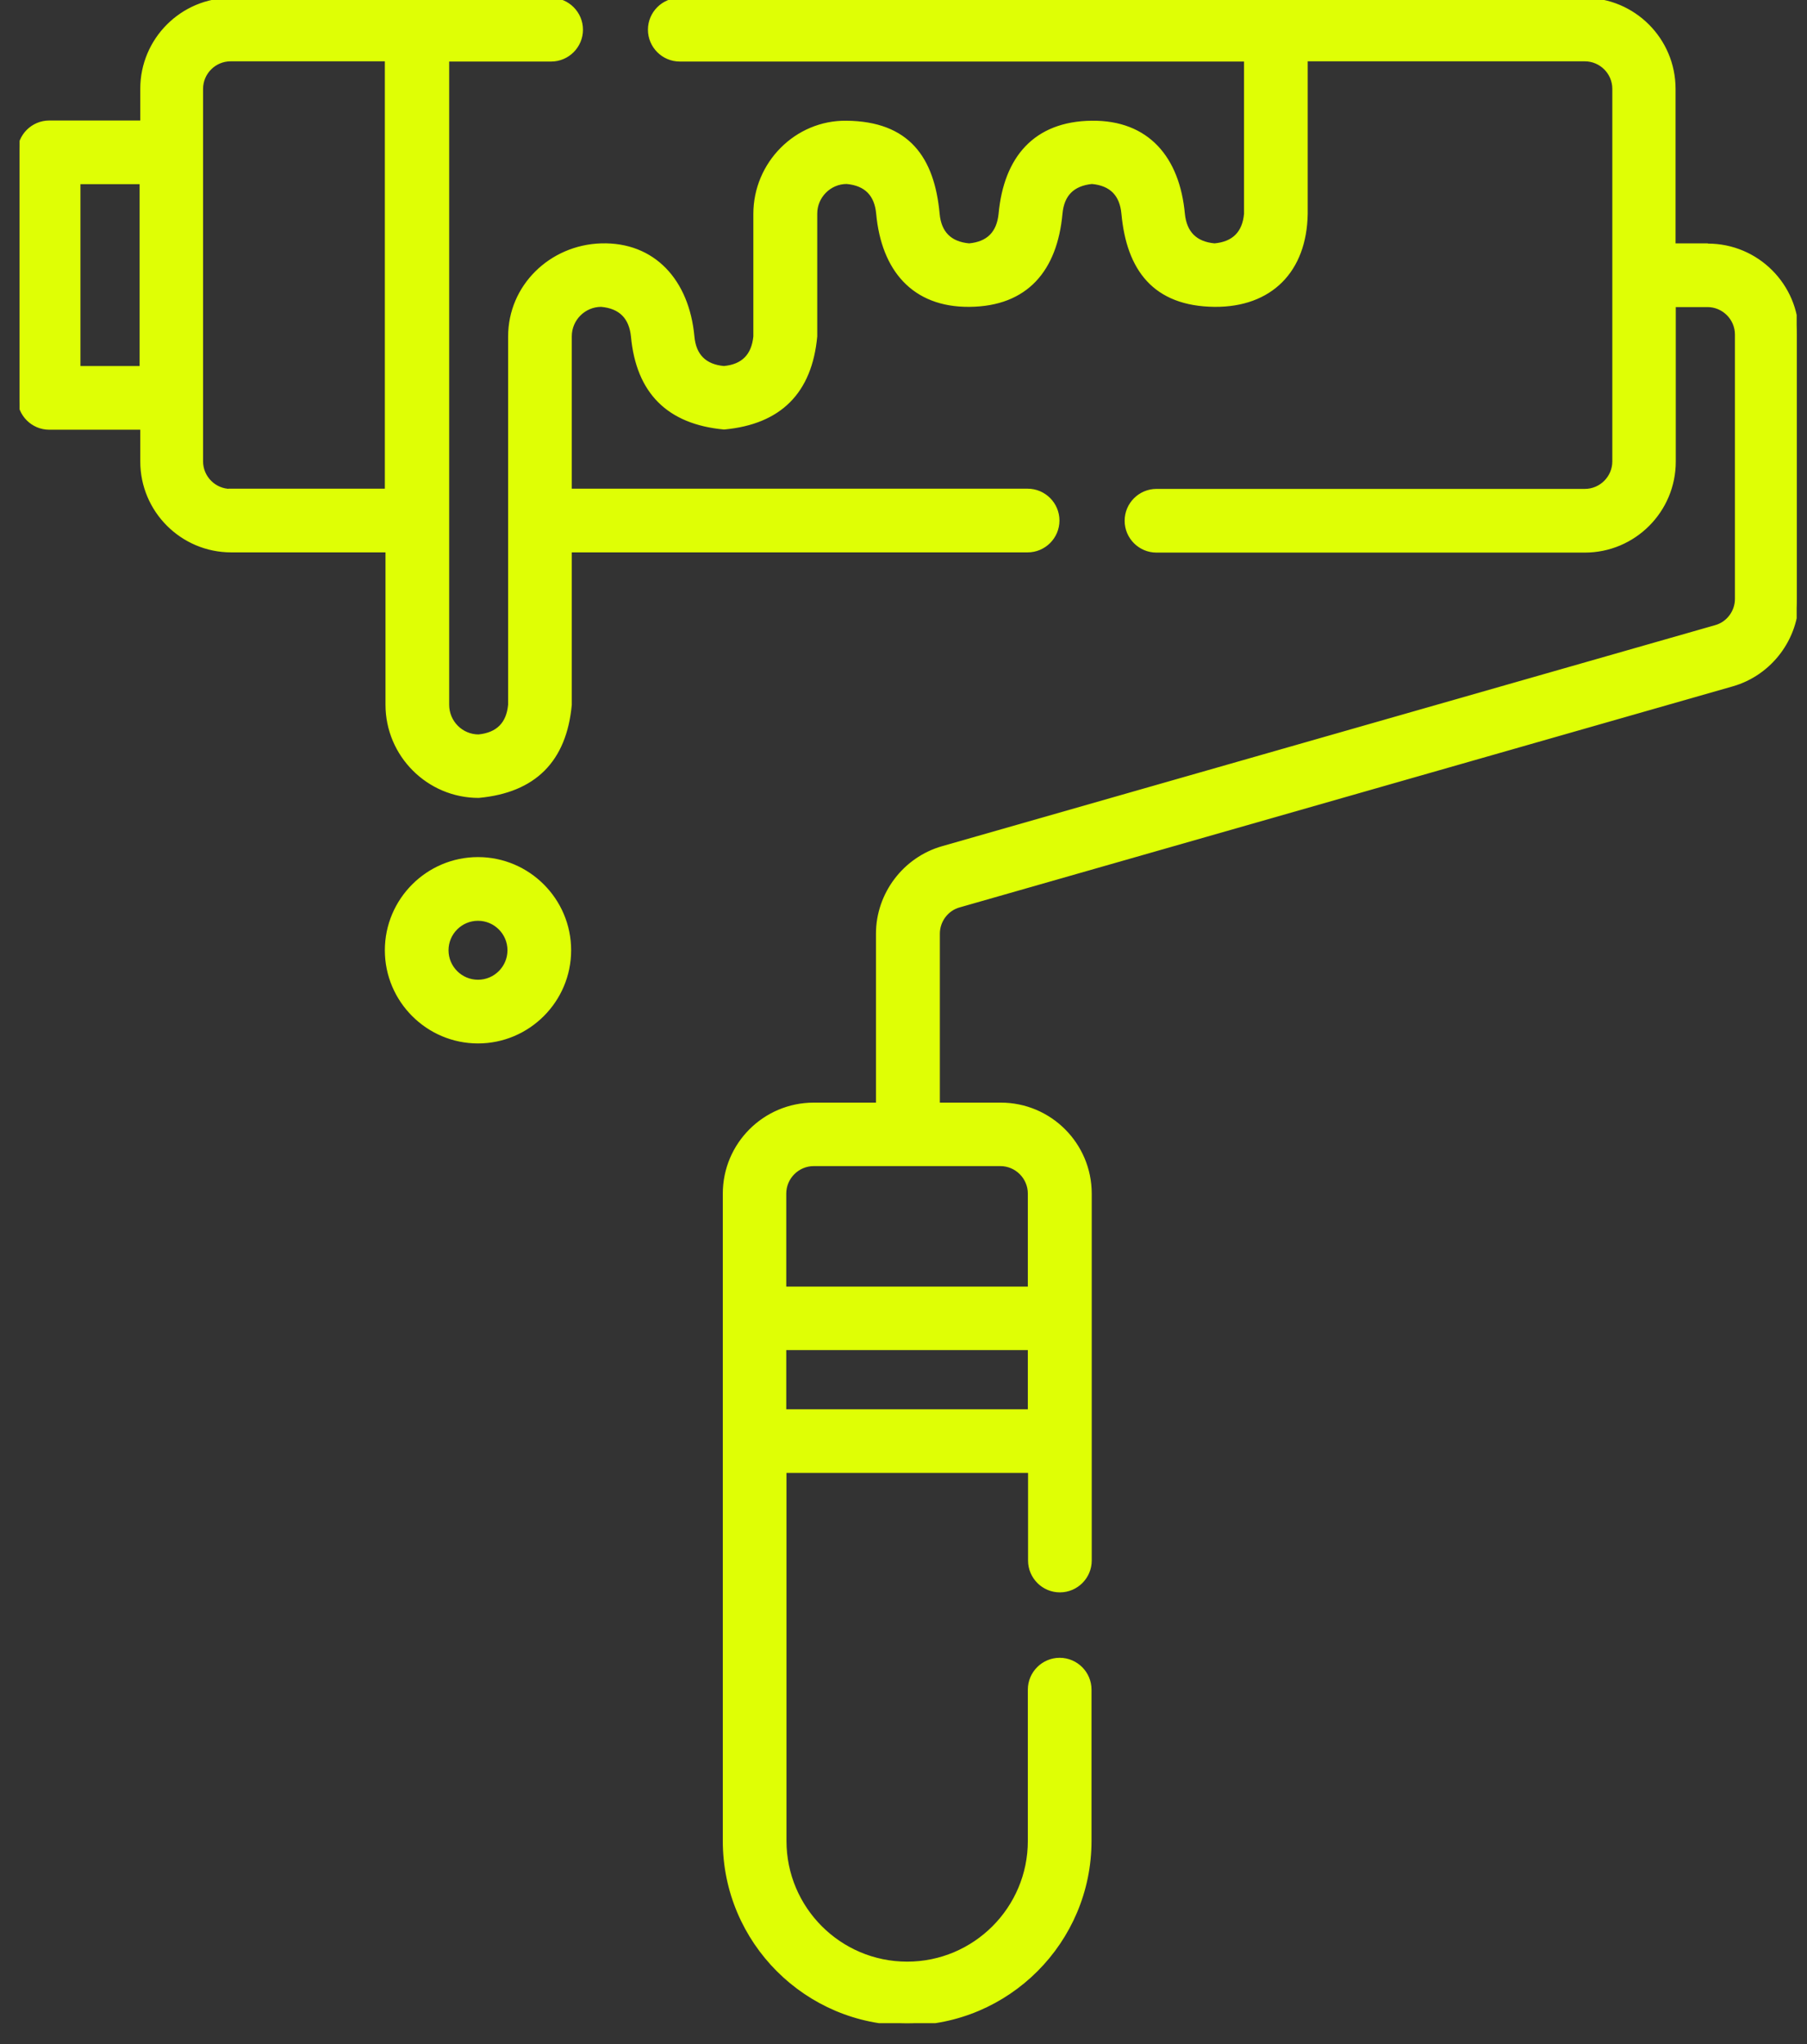 <svg width="84" height="95" viewBox="0 0 84 95" fill="none" xmlns="http://www.w3.org/2000/svg">
<rect x="0" y="0" width="84" height="95" fill="#333333" stroke="none"/>
<g clip-path="url(#clip0_4_7)">
<path d="M79.36 11.41H77.79V4.13C77.79 1.85 75.94 0 73.66 0H31.6C30.84 0 30.22 0.62 30.22 1.38C30.22 2.14 30.84 2.76 31.6 2.76H57.93V9.94C57.85 10.84 57.35 11.33 56.46 11.41C55.56 11.33 55.07 10.83 54.98 9.94C54.74 7.36 53.34 5.68 50.75 5.71C48.12 5.74 46.76 7.36 46.52 9.94C46.43 10.84 45.94 11.33 45.05 11.41C44.15 11.33 43.66 10.83 43.58 9.94C43.34 7.36 42.2 5.74 39.35 5.71C37.02 5.68 35.12 7.61 35.12 9.94V15.64C35.03 16.54 34.54 17.03 33.65 17.11C32.75 17.03 32.26 16.53 32.18 15.64C31.94 13.06 30.37 11.34 27.95 11.41C25.62 11.48 23.72 13.31 23.72 15.64V32.75C23.64 33.65 23.14 34.14 22.25 34.23C21.44 34.23 20.78 33.57 20.78 32.75V2.76H25.62C26.38 2.76 27 2.14 27 1.38C27 0.62 26.38 0 25.62 0H10.75C8.47 0 6.62 1.85 6.62 4.13V5.7H2.29C1.53 5.7 0.91 6.32 0.91 7.08V18.49C0.91 19.25 1.53 19.87 2.29 19.87H6.62V21.44C6.62 23.72 8.47 25.57 10.75 25.57H18.02V32.75C18.02 35.08 19.92 36.98 22.25 36.98C24.83 36.74 26.24 35.33 26.48 32.75V25.57H47.77C48.53 25.57 49.15 24.95 49.15 24.19C49.15 23.43 48.53 22.81 47.77 22.81H26.48V15.63C26.48 14.82 27.14 14.16 27.95 14.16C28.85 14.24 29.34 14.74 29.43 15.63C29.67 18.21 31.08 19.62 33.66 19.86C36.24 19.62 37.65 18.21 37.89 15.63V9.93C37.89 9.12 38.55 8.45 39.36 8.45C40.26 8.53 40.75 9.03 40.83 9.93C41.07 12.51 42.47 14.18 45.06 14.16C47.72 14.14 49.05 12.51 49.29 9.93C49.37 9.03 49.86 8.54 50.76 8.45C51.66 8.53 52.15 9.03 52.23 9.93C52.47 12.51 53.68 14.13 56.46 14.16C59.05 14.18 60.65 12.58 60.69 9.93V2.75H73.67C74.43 2.75 75.05 3.37 75.05 4.13V21.44C75.05 22.2 74.43 22.82 73.67 22.82H53.76C53 22.82 52.38 23.44 52.38 24.2C52.38 24.96 53 25.58 53.76 25.58H73.67C75.95 25.58 77.8 23.73 77.8 21.45V14.17H79.37C80.13 14.17 80.75 14.79 80.75 15.55V27.83C80.75 28.44 80.34 28.99 79.75 29.15L43.82 39.42C42.06 39.92 40.82 41.56 40.82 43.39V51.34H37.83C35.55 51.34 33.7 53.19 33.7 55.47V85.55C33.7 90.22 37.5 94.02 42.17 94.02C46.84 94.02 50.64 90.22 50.64 85.55V78.52C50.64 77.76 50.02 77.14 49.26 77.14C48.5 77.14 47.88 77.76 47.88 78.52V85.55C47.88 88.7 45.32 91.26 42.17 91.26C39.02 91.26 36.46 88.7 36.46 85.55V68.35H47.89V72.52C47.89 73.28 48.51 73.9 49.27 73.9C50.03 73.9 50.65 73.28 50.65 72.52V55.47C50.65 53.19 48.8 51.34 46.52 51.34H43.59V43.39C43.59 42.78 44 42.23 44.59 42.07L80.52 31.8C82.28 31.3 83.52 29.66 83.52 27.83V15.55C83.52 13.27 81.67 11.42 79.39 11.42L79.36 11.41ZM6.59 17.11H3.64V8.46H6.59V17.11ZM10.72 22.82C9.96 22.82 9.34 22.2 9.34 21.44V4.13C9.34 3.37 9.96 2.75 10.72 2.75H17.99V22.81H10.72V22.82ZM47.88 65.59H36.45V62.64H47.88V65.59ZM47.88 55.47V59.89H36.45V55.47C36.45 54.71 37.07 54.09 37.83 54.09H46.5C47.26 54.09 47.88 54.71 47.88 55.47Z" fill="#DFFF05" stroke="#DFFF05" stroke-width="0.2" stroke-miterlimit="10"/>
<path d="M22.22 39.93C19.89 39.93 17.99 41.83 17.99 44.16C17.99 46.49 19.89 48.39 22.22 48.39C24.55 48.39 26.45 46.49 26.45 44.16C26.45 41.83 24.55 39.93 22.22 39.93ZM22.22 45.63C21.41 45.63 20.75 44.97 20.75 44.16C20.75 43.35 21.41 42.69 22.22 42.69C23.03 42.69 23.69 43.35 23.69 44.16C23.69 44.97 23.03 45.63 22.22 45.63Z" fill="#DFFF05" stroke="#DFFF05" stroke-width="0.2" stroke-miterlimit="10"/>
</g>
<defs>
<clipPath id="clip0_4_7">
<rect width="82.61" height="94.02" fill="white" transform="translate(0.91)"/>
</clipPath>
</defs>
</svg>
